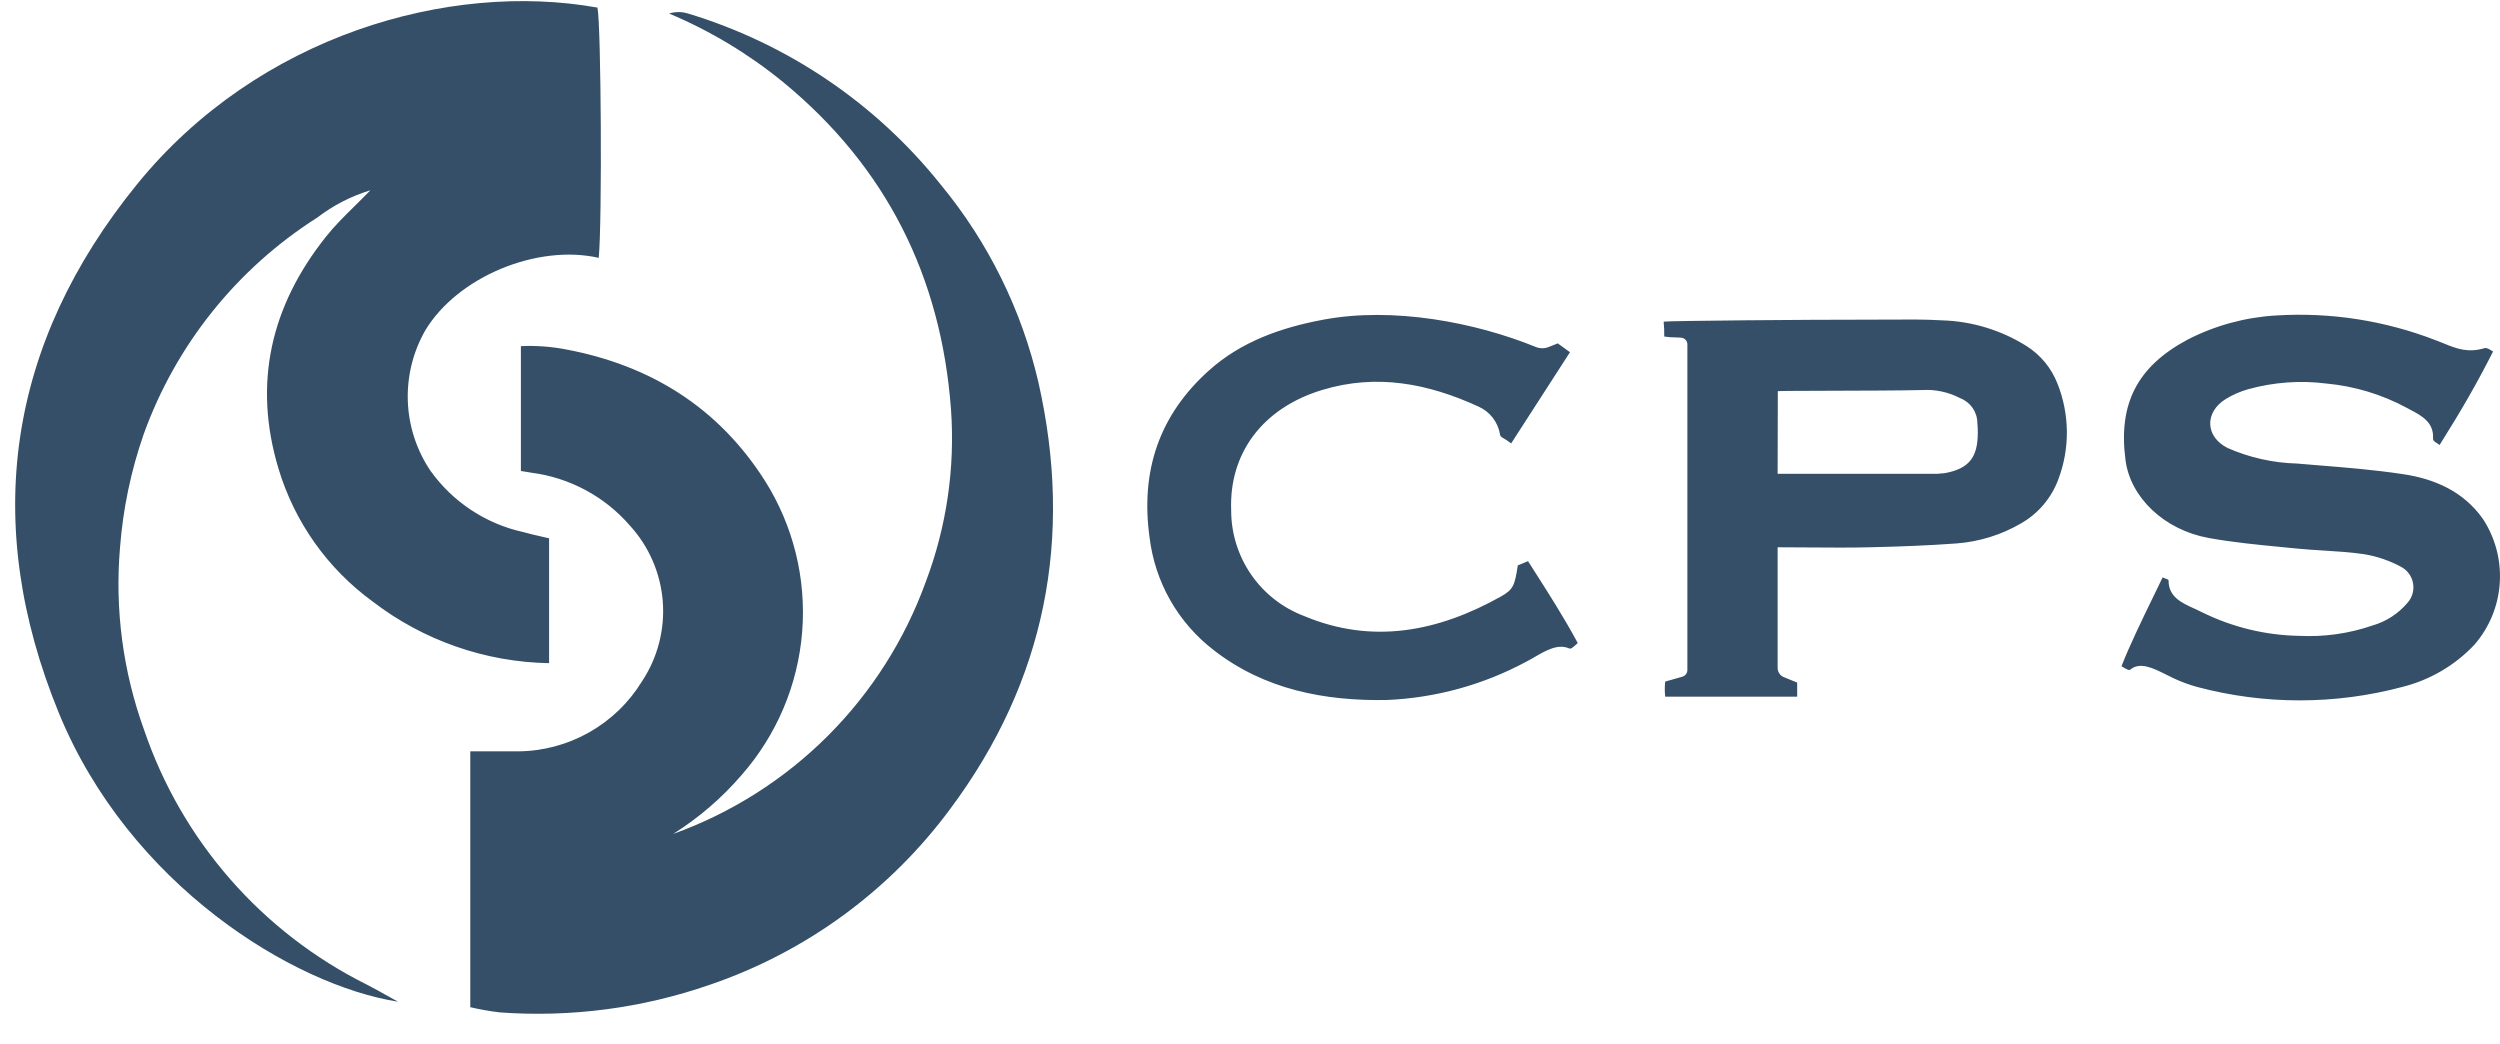 <svg width="79" height="33" viewBox="0 0 79 33" fill="none" xmlns="http://www.w3.org/2000/svg">
<path fill-rule="evenodd" clip-rule="evenodd" d="M17.351 17.01V20.956C15.332 20.921 13.377 20.238 11.776 19.008C10.351 17.97 9.305 16.493 8.799 14.805C7.987 12.099 8.563 9.663 10.301 7.479C10.572 7.138 10.884 6.83 11.213 6.506C11.374 6.347 11.539 6.185 11.705 6.012C11.097 6.197 10.526 6.491 10.022 6.878C7.484 8.491 5.554 10.901 4.537 13.73C4.136 14.886 3.885 16.088 3.792 17.308C3.626 19.259 3.886 21.223 4.553 23.064C5.746 26.569 8.275 29.462 11.589 31.112C11.818 31.229 12.211 31.449 12.426 31.57L12.426 31.57C12.516 31.621 12.575 31.654 12.577 31.654C9.245 31.129 4.082 27.951 1.86 22.531C-0.605 16.518 0.237 10.859 4.331 5.823C8.155 1.117 14.198 -0.599 18.88 0.24C18.996 0.817 19.031 7.006 18.92 8.148C16.985 7.707 14.46 8.74 13.437 10.443C13.049 11.123 12.859 11.898 12.887 12.681C12.916 13.463 13.163 14.223 13.6 14.873C14.304 15.86 15.349 16.552 16.533 16.813C16.724 16.867 16.918 16.911 17.14 16.962L17.14 16.962C17.207 16.977 17.277 16.993 17.351 17.01ZM14.861 31.827V23.743H16.365C17.154 23.738 17.928 23.532 18.615 23.144C19.301 22.756 19.878 22.2 20.289 21.527C20.783 20.781 21.013 19.891 20.943 18.999C20.872 18.107 20.506 17.265 19.902 16.605C19.106 15.687 18 15.094 16.796 14.938L16.46 14.883V10.938C16.94 10.916 17.42 10.952 17.892 11.043C20.557 11.547 22.698 12.875 24.17 15.189C25.068 16.611 25.482 18.284 25.349 19.96C25.217 21.636 24.546 23.224 23.437 24.488C22.813 25.214 22.083 25.843 21.272 26.352C23.108 25.692 24.775 24.635 26.156 23.257C27.536 21.878 28.595 20.212 29.258 18.377C29.914 16.639 30.184 14.78 30.051 12.927C29.739 8.748 28.01 5.276 24.744 2.592C23.653 1.701 22.44 0.972 21.142 0.427C21.337 0.367 21.545 0.367 21.74 0.427C24.891 1.379 27.678 3.267 29.731 5.839C31.23 7.656 32.286 9.796 32.816 12.091C33.923 16.991 33.044 21.514 30.029 25.559C28.12 28.143 25.468 30.084 22.427 31.12C20.299 31.858 18.043 32.155 15.797 31.992C15.482 31.955 15.169 31.9 14.861 31.827ZM77.09 14.063C77.812 12.916 78.278 12.099 78.781 11.108C78.764 11.098 78.749 11.088 78.733 11.079C78.644 11.024 78.575 10.982 78.508 11.003C77.977 11.159 77.617 11.012 77.225 10.853L77.225 10.853L77.224 10.852C77.147 10.821 77.068 10.789 76.987 10.759C75.376 10.131 73.647 9.861 71.921 9.969C70.947 10.026 69.996 10.286 69.128 10.732C67.529 11.587 66.933 12.767 67.166 14.54C67.32 15.722 68.389 16.745 69.794 17C70.544 17.136 71.305 17.21 72.065 17.284C72.24 17.3 72.415 17.317 72.589 17.335C72.872 17.363 73.156 17.381 73.439 17.398C73.859 17.424 74.279 17.45 74.695 17.511C75.106 17.577 75.503 17.712 75.869 17.909C75.969 17.961 76.055 18.034 76.121 18.125C76.188 18.215 76.232 18.319 76.252 18.429C76.272 18.54 76.266 18.653 76.236 18.761C76.205 18.869 76.15 18.968 76.075 19.051C75.786 19.392 75.403 19.641 74.973 19.765C74.23 20.021 73.445 20.132 72.66 20.093C71.585 20.075 70.528 19.817 69.566 19.338C69.492 19.3 69.414 19.264 69.335 19.229C68.939 19.049 68.527 18.862 68.527 18.347C68.527 18.314 68.47 18.295 68.413 18.276L68.413 18.276C68.386 18.267 68.358 18.258 68.338 18.247C68.252 18.427 68.151 18.637 68.041 18.862C67.703 19.556 67.29 20.406 67.039 21.053C67.059 21.065 67.08 21.077 67.102 21.09L67.102 21.09L67.102 21.09C67.189 21.141 67.277 21.193 67.309 21.164C67.623 20.903 68.034 21.109 68.445 21.315C68.527 21.357 68.609 21.398 68.69 21.435C68.926 21.546 69.171 21.636 69.423 21.706C71.551 22.274 73.79 22.274 75.918 21.706C76.786 21.488 77.574 21.027 78.188 20.377C78.661 19.834 78.944 19.151 78.992 18.432C79.041 17.713 78.854 16.998 78.459 16.396C77.842 15.525 76.933 15.132 75.934 14.983C75.034 14.847 74.124 14.773 73.214 14.7L73.214 14.7C73.005 14.683 72.796 14.666 72.587 14.648C71.829 14.628 71.083 14.461 70.389 14.155C69.683 13.798 69.658 13.03 70.332 12.61C70.554 12.474 70.794 12.369 71.044 12.299C71.849 12.076 72.689 12.015 73.517 12.12C74.403 12.203 75.262 12.462 76.045 12.883C76.079 12.902 76.115 12.921 76.151 12.94C76.507 13.126 76.911 13.338 76.884 13.844C76.88 13.924 76.932 13.957 76.997 13.997C77.027 14.016 77.059 14.036 77.09 14.063ZM53.132 10.672C53.056 10.665 52.992 10.663 52.927 10.662C52.831 10.66 52.733 10.657 52.59 10.635C52.59 10.515 52.59 10.463 52.588 10.41C52.587 10.369 52.584 10.328 52.578 10.254C52.576 10.229 52.574 10.199 52.572 10.164C52.707 10.137 57.086 10.099 59.177 10.101C59.361 10.101 59.544 10.1 59.727 10.099H59.728C60.277 10.095 60.827 10.091 61.375 10.123C62.319 10.152 63.238 10.433 64.038 10.935C64.482 11.215 64.824 11.631 65.015 12.12C65.403 13.091 65.413 14.173 65.042 15.151C64.823 15.74 64.405 16.232 63.859 16.542C63.237 16.904 62.541 17.119 61.824 17.173C60.915 17.24 60 17.273 59.088 17.294C58.476 17.309 57.793 17.304 57.128 17.299H57.128C56.802 17.297 56.481 17.294 56.173 17.294V21.118C56.176 21.175 56.193 21.23 56.224 21.278C56.255 21.326 56.298 21.364 56.349 21.389L56.791 21.57V22.014H52.62C52.603 21.856 52.603 21.696 52.62 21.538L53.161 21.384C53.208 21.371 53.248 21.343 53.277 21.305C53.306 21.267 53.321 21.22 53.321 21.172V10.889C53.324 10.835 53.305 10.783 53.27 10.743C53.234 10.703 53.185 10.677 53.132 10.672ZM56.173 14.973H61.207L61.461 14.951C62.214 14.81 62.498 14.459 62.498 13.676V13.676C62.498 13.571 62.498 13.468 62.484 13.362C62.483 13.193 62.43 13.028 62.334 12.889C62.237 12.751 62.101 12.644 61.943 12.583C61.571 12.388 61.153 12.299 60.733 12.326C60.008 12.342 58.785 12.345 57.786 12.348C56.948 12.351 56.269 12.352 56.179 12.361L56.173 14.973ZM47.519 13.855C47.574 13.887 47.651 13.932 47.752 14.012L49.611 11.13L49.227 10.851L48.934 10.967C48.807 11.017 48.666 11.017 48.539 10.967C46.618 10.185 44.02 9.685 41.804 10.104C40.475 10.353 39.217 10.797 38.204 11.706C36.635 13.111 36.034 14.878 36.326 16.981C36.41 17.681 36.633 18.358 36.982 18.971C37.332 19.584 37.801 20.121 38.361 20.55C39.961 21.792 41.861 22.155 43.82 22.12C45.364 22.055 46.873 21.641 48.234 20.907C48.32 20.864 48.409 20.812 48.5 20.759C48.851 20.555 49.232 20.334 49.587 20.491C49.642 20.516 49.713 20.45 49.791 20.379C49.812 20.359 49.835 20.339 49.857 20.32C49.424 19.514 48.916 18.719 48.416 17.937C48.372 17.869 48.328 17.801 48.285 17.733L47.963 17.866C47.865 18.491 47.828 18.623 47.438 18.845C45.454 19.957 43.379 20.374 41.214 19.468C40.534 19.212 39.949 18.755 39.537 18.158C39.124 17.56 38.904 16.851 38.905 16.125C38.835 14.329 39.893 12.892 41.787 12.321C43.506 11.801 45.13 12.118 46.721 12.848C46.9 12.928 47.057 13.051 47.176 13.207C47.295 13.364 47.373 13.547 47.403 13.741C47.412 13.792 47.448 13.813 47.519 13.855Z" fill="#344F67"/>
</svg>

